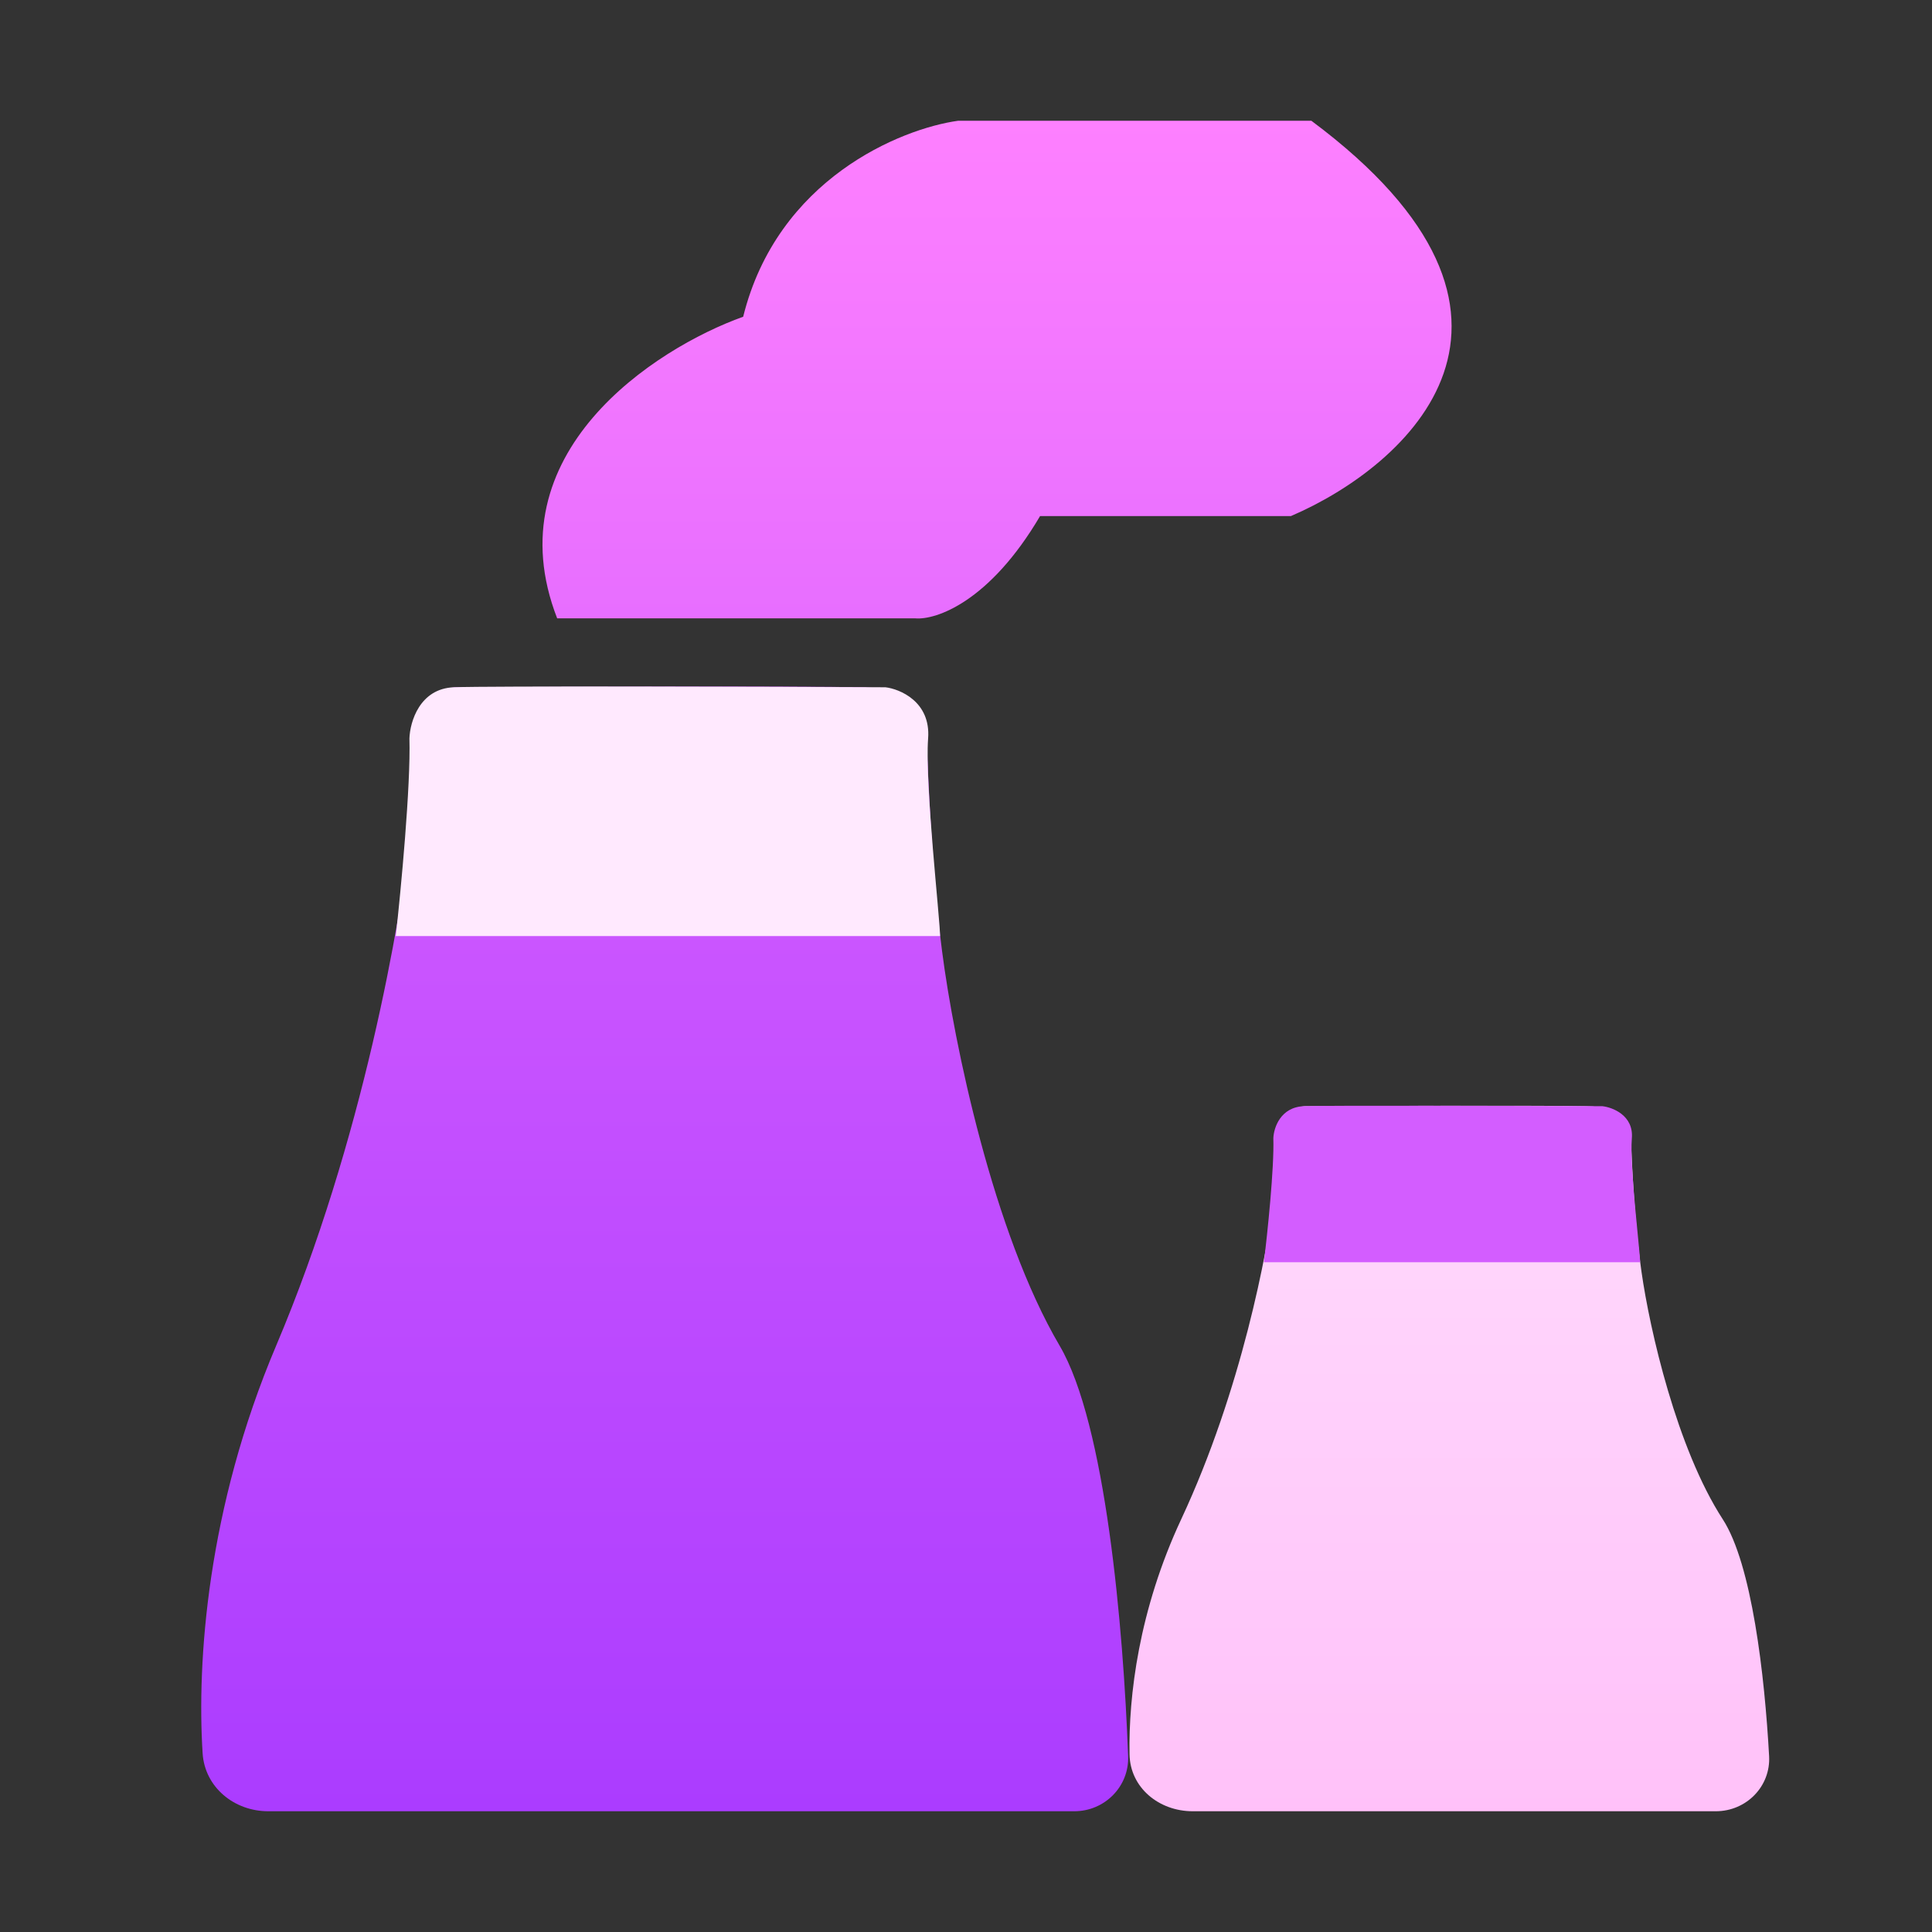 <svg width="48" height="48" viewBox="0 0 48 48" fill="none" xmlns="http://www.w3.org/2000/svg">
<rect x="0" y="0" width="48" height="48" fill="#333333" stroke="none"/>
<path d="M6.861 33.433C9.027 28.323 9.964 22.802 10.204 20.658C10.252 20.226 10.153 19.018 10.288 18.155C10.424 17.291 11.05 17.076 11.346 17.076C14.054 17.061 19.86 17.041 21.417 17.076C22.974 17.11 22.931 17.734 23.025 18.327C23.053 19.334 23.169 21.806 23.406 23.636C23.702 25.923 24.676 30.628 26.326 33.433C27.466 35.372 27.91 40.413 28.028 43.632C28.056 44.386 27.445 45 26.691 45H6.664C5.818 45 5.088 44.404 5.034 43.56C4.89 41.293 5.144 37.482 6.861 33.433Z" fill="url(#paint0_linear_8491)"/>
<path d="M10.172 18.345C10.206 19.53 9.96 22.113 9.833 23.256H23.355C23.355 22.814 22.974 19.488 23.059 18.345C23.127 17.43 22.352 17.117 21.999 17.075C18.777 17.061 12.122 17.041 11.274 17.075C10.426 17.109 10.186 17.936 10.172 18.345Z" fill="#FFE9FE"/>
<path d="M29.347 37.745C30.845 34.539 31.492 31.076 31.658 29.731C31.691 29.46 31.622 28.702 31.716 28.161C31.81 27.619 32.242 27.484 32.447 27.484C34.319 27.475 38.332 27.462 39.408 27.484C40.484 27.506 40.455 27.897 40.52 28.269C40.539 28.901 40.619 30.451 40.783 31.599C40.987 33.034 41.66 35.985 42.801 37.745C43.525 38.862 43.843 41.623 43.953 43.631C43.994 44.385 43.384 45 42.629 45H29.631C28.798 45 28.078 44.419 28.063 43.586C28.037 42.14 28.293 40.002 29.347 37.745Z" fill="url(#paint1_linear_8491)"/>
<path d="M31.636 28.28C31.659 29.023 31.489 30.643 31.401 31.36H40.748C40.748 31.083 40.484 28.997 40.543 28.28C40.59 27.706 40.054 27.509 39.81 27.483C37.583 27.474 32.983 27.462 32.397 27.483C31.811 27.504 31.645 28.023 31.636 28.28Z" fill="#D35DFF"/>
<path d="M22.745 15.363H13.843C12.249 11.264 16.26 8.659 18.464 7.869C19.312 4.448 22.378 3.198 23.805 3H32.58C39.126 7.877 34.968 11.581 32.072 12.822H25.84C24.585 14.956 23.254 15.405 22.745 15.363Z" fill="url(#paint2_linear_8491)"/>
<defs>
<linearGradient id="paint0_linear_8491" x1="16.53" y1="17.057" x2="16.53" y2="45" gradientUnits="userSpaceOnUse">
<stop stop-color="#D35CFF"/>
<stop offset="1" stop-color="#AB3CFF"/>
</linearGradient>
<linearGradient id="paint1_linear_8491" x1="36.031" y1="27.472" x2="36.031" y2="45" gradientUnits="userSpaceOnUse">
<stop stop-color="#FFDAFC"/>
<stop offset="1" stop-color="#FFC1F9"/>
</linearGradient>
<linearGradient id="paint2_linear_8491" x1="24.771" y1="3" x2="24.771" y2="15.365" gradientUnits="userSpaceOnUse">
<stop stop-color="#FE80FF"/>
<stop offset="1" stop-color="#E76EFF"/>
</linearGradient>
</defs>
</svg>
